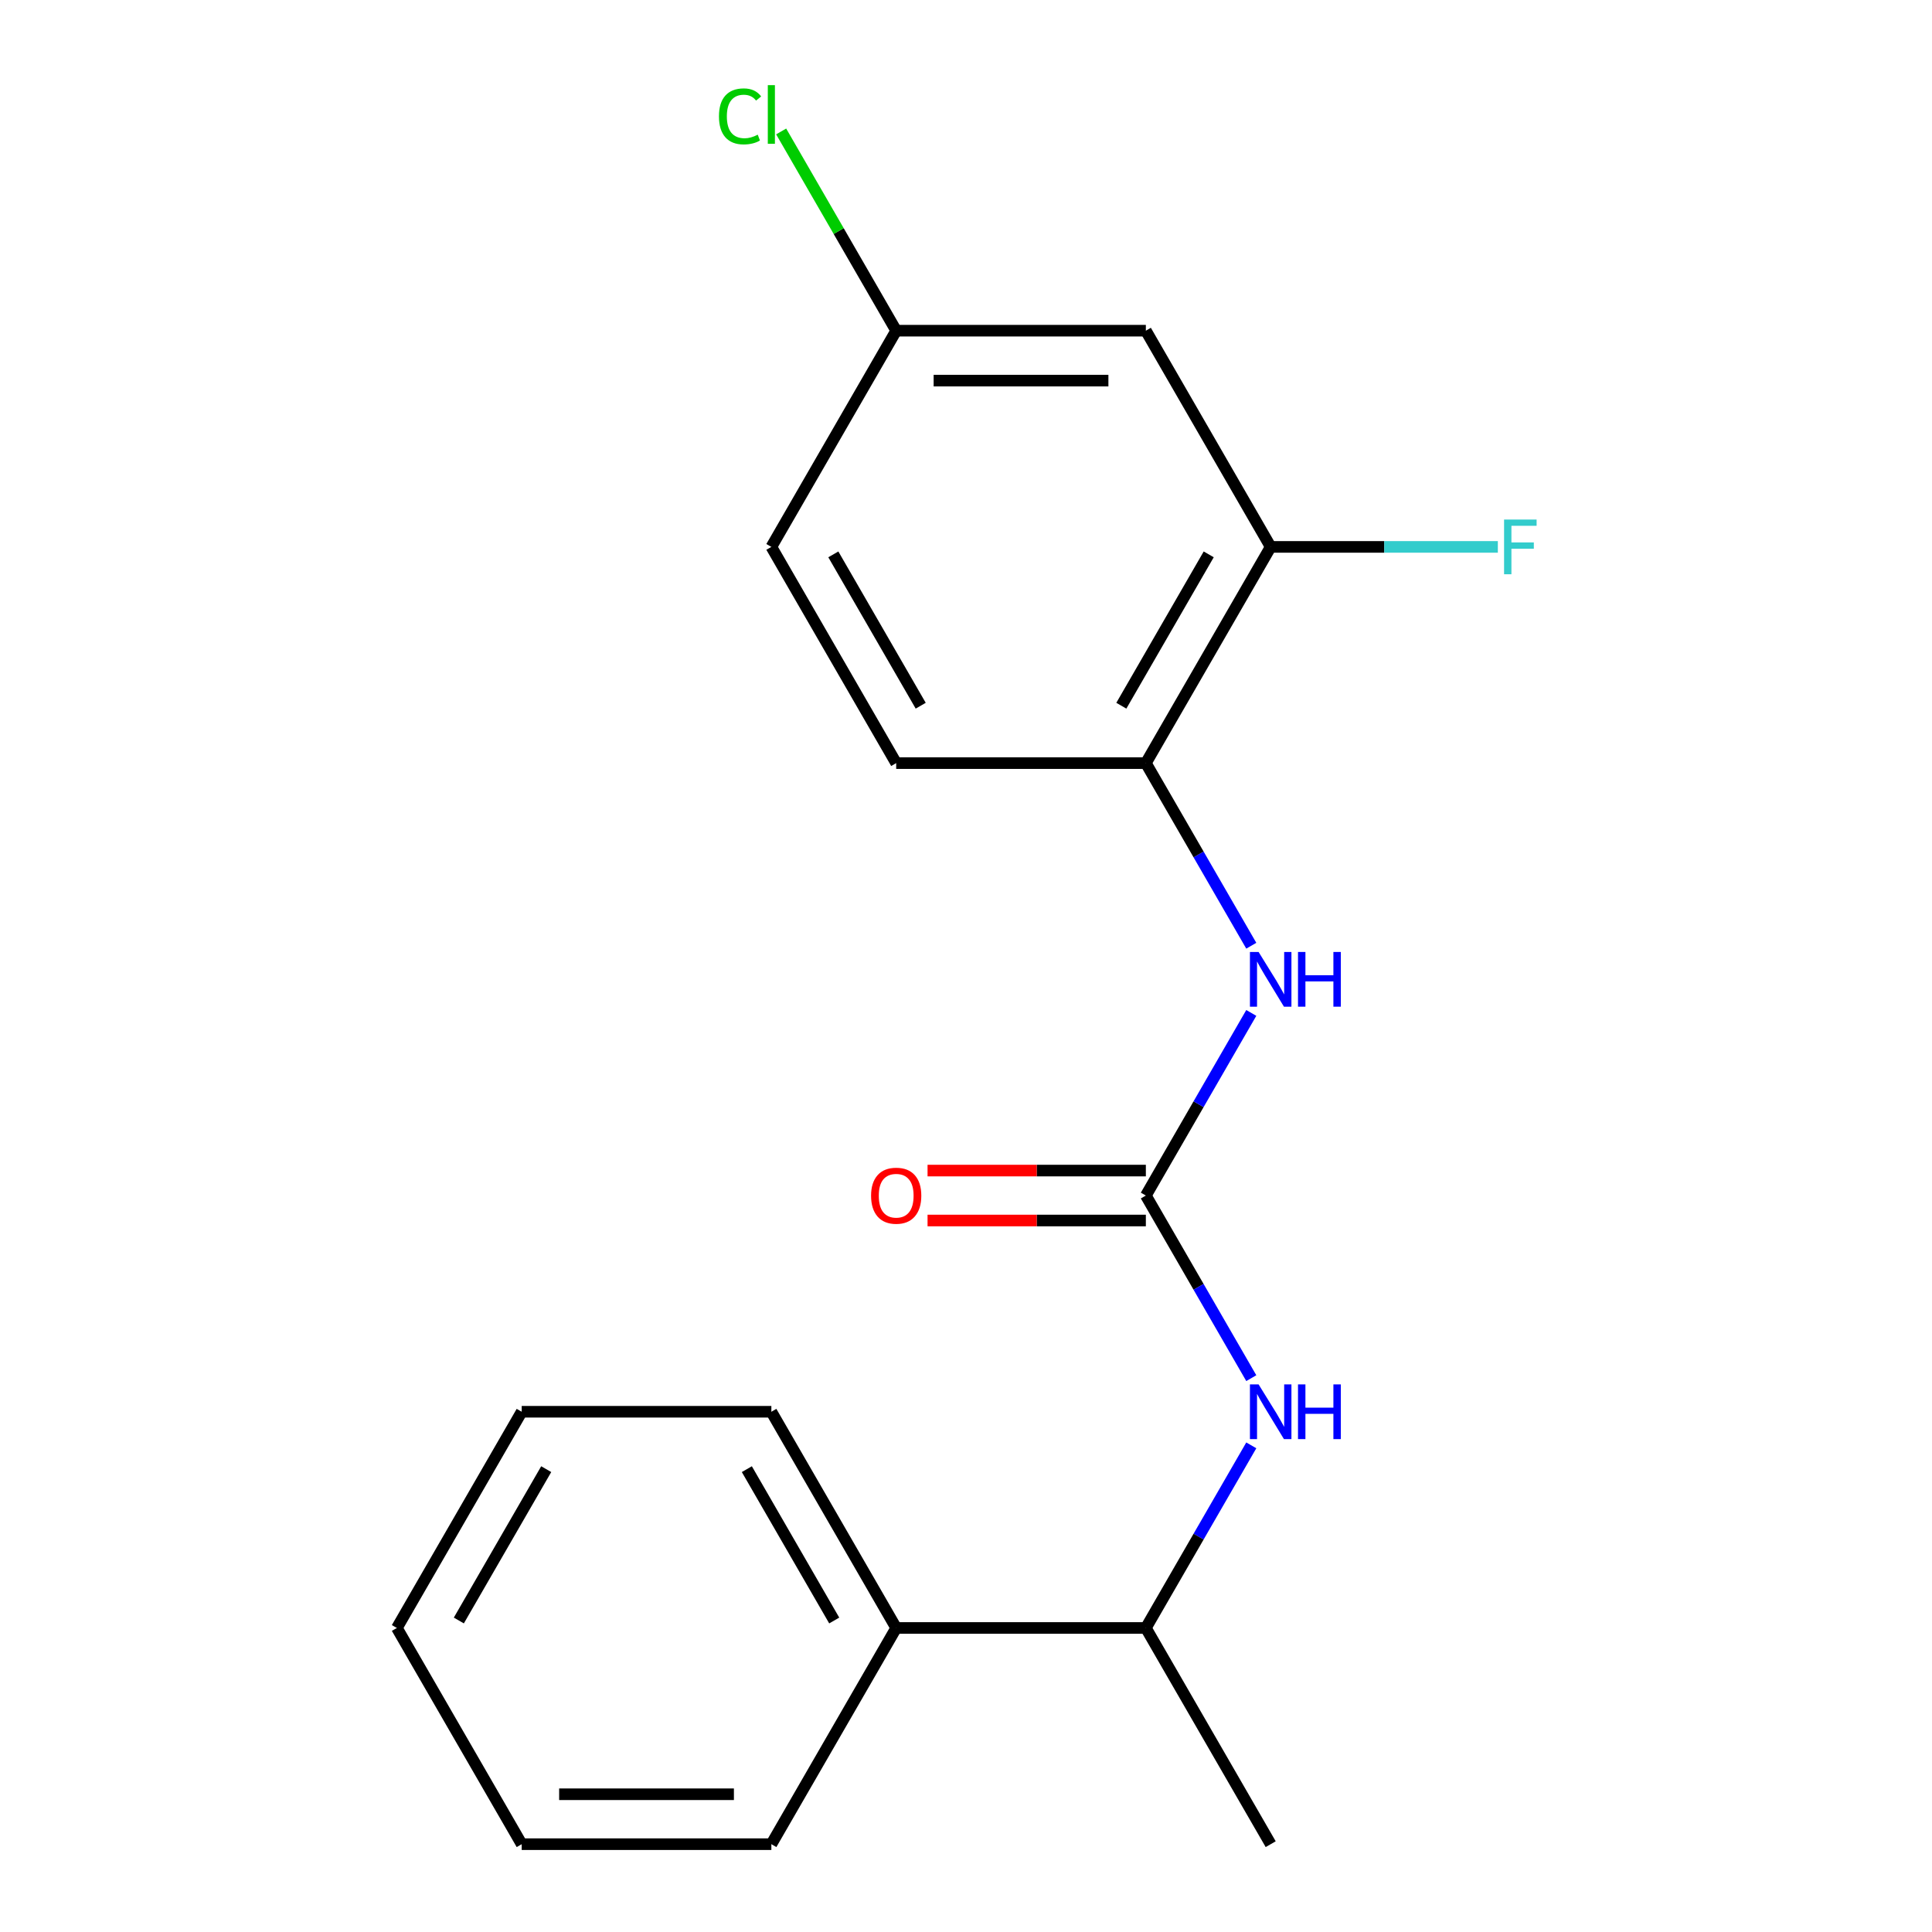 <?xml version='1.0' encoding='iso-8859-1'?>
<svg version='1.1' baseProfile='full'
              xmlns='http://www.w3.org/2000/svg'
                      xmlns:rdkit='http://www.rdkit.org/xml'
                      xmlns:xlink='http://www.w3.org/1999/xlink'
                  xml:space='preserve'
width='1000px' height='1000px' viewBox='0 0 1000 1000'>
<!-- END OF HEADER -->
<rect style='opacity:1.0;fill:#FFFFFF;stroke:none' width='1000' height='1000' x='0' y='0'> </rect>
<path class='bond-0' d='M 593.092,618.81 L 620.378,571.55' style='fill:none;fill-rule:evenodd;stroke:#000000;stroke-width:6px;stroke-linecap:butt;stroke-linejoin:miter;stroke-opacity:1' />
<path class='bond-0' d='M 620.378,571.55 L 647.664,524.289' style='fill:none;fill-rule:evenodd;stroke:#0000FF;stroke-width:6px;stroke-linecap:butt;stroke-linejoin:miter;stroke-opacity:1' />
<path class='bond-1' d='M 593.092,618.81 L 620.378,666.071' style='fill:none;fill-rule:evenodd;stroke:#000000;stroke-width:6px;stroke-linecap:butt;stroke-linejoin:miter;stroke-opacity:1' />
<path class='bond-1' d='M 620.378,666.071 L 647.664,713.331' style='fill:none;fill-rule:evenodd;stroke:#0000FF;stroke-width:6px;stroke-linecap:butt;stroke-linejoin:miter;stroke-opacity:1' />
<path class='bond-6' d='M 593.092,605.888 L 536.595,605.888' style='fill:none;fill-rule:evenodd;stroke:#000000;stroke-width:6px;stroke-linecap:butt;stroke-linejoin:miter;stroke-opacity:1' />
<path class='bond-6' d='M 536.595,605.888 L 480.098,605.888' style='fill:none;fill-rule:evenodd;stroke:#FF0000;stroke-width:6px;stroke-linecap:butt;stroke-linejoin:miter;stroke-opacity:1' />
<path class='bond-6' d='M 593.092,631.733 L 536.595,631.733' style='fill:none;fill-rule:evenodd;stroke:#000000;stroke-width:6px;stroke-linecap:butt;stroke-linejoin:miter;stroke-opacity:1' />
<path class='bond-6' d='M 536.595,631.733 L 480.098,631.733' style='fill:none;fill-rule:evenodd;stroke:#FF0000;stroke-width:6px;stroke-linecap:butt;stroke-linejoin:miter;stroke-opacity:1' />
<path class='bond-2' d='M 647.664,489.508 L 620.378,442.247' style='fill:none;fill-rule:evenodd;stroke:#0000FF;stroke-width:6px;stroke-linecap:butt;stroke-linejoin:miter;stroke-opacity:1' />
<path class='bond-2' d='M 620.378,442.247 L 593.092,394.987' style='fill:none;fill-rule:evenodd;stroke:#000000;stroke-width:6px;stroke-linecap:butt;stroke-linejoin:miter;stroke-opacity:1' />
<path class='bond-5' d='M 647.664,748.113 L 620.378,795.373' style='fill:none;fill-rule:evenodd;stroke:#0000FF;stroke-width:6px;stroke-linecap:butt;stroke-linejoin:miter;stroke-opacity:1' />
<path class='bond-5' d='M 620.378,795.373 L 593.092,842.634' style='fill:none;fill-rule:evenodd;stroke:#000000;stroke-width:6px;stroke-linecap:butt;stroke-linejoin:miter;stroke-opacity:1' />
<path class='bond-3' d='M 593.092,394.987 L 657.704,283.075' style='fill:none;fill-rule:evenodd;stroke:#000000;stroke-width:6px;stroke-linecap:butt;stroke-linejoin:miter;stroke-opacity:1' />
<path class='bond-3' d='M 580.402,365.277 L 625.63,286.939' style='fill:none;fill-rule:evenodd;stroke:#000000;stroke-width:6px;stroke-linecap:butt;stroke-linejoin:miter;stroke-opacity:1' />
<path class='bond-7' d='M 593.092,394.987 L 463.867,394.987' style='fill:none;fill-rule:evenodd;stroke:#000000;stroke-width:6px;stroke-linecap:butt;stroke-linejoin:miter;stroke-opacity:1' />
<path class='bond-4' d='M 657.704,283.075 L 593.092,171.163' style='fill:none;fill-rule:evenodd;stroke:#000000;stroke-width:6px;stroke-linecap:butt;stroke-linejoin:miter;stroke-opacity:1' />
<path class='bond-10' d='M 657.704,283.075 L 716.491,283.075' style='fill:none;fill-rule:evenodd;stroke:#000000;stroke-width:6px;stroke-linecap:butt;stroke-linejoin:miter;stroke-opacity:1' />
<path class='bond-10' d='M 716.491,283.075 L 775.278,283.075' style='fill:none;fill-rule:evenodd;stroke:#33CCCC;stroke-width:6px;stroke-linecap:butt;stroke-linejoin:miter;stroke-opacity:1' />
<path class='bond-19' d='M 593.092,171.163 L 463.867,171.163' style='fill:none;fill-rule:evenodd;stroke:#000000;stroke-width:6px;stroke-linecap:butt;stroke-linejoin:miter;stroke-opacity:1' />
<path class='bond-19' d='M 573.708,197.008 L 483.251,197.008' style='fill:none;fill-rule:evenodd;stroke:#000000;stroke-width:6px;stroke-linecap:butt;stroke-linejoin:miter;stroke-opacity:1' />
<path class='bond-8' d='M 593.092,842.634 L 463.867,842.634' style='fill:none;fill-rule:evenodd;stroke:#000000;stroke-width:6px;stroke-linecap:butt;stroke-linejoin:miter;stroke-opacity:1' />
<path class='bond-13' d='M 593.092,842.634 L 657.704,954.545' style='fill:none;fill-rule:evenodd;stroke:#000000;stroke-width:6px;stroke-linecap:butt;stroke-linejoin:miter;stroke-opacity:1' />
<path class='bond-11' d='M 463.867,394.987 L 399.255,283.075' style='fill:none;fill-rule:evenodd;stroke:#000000;stroke-width:6px;stroke-linecap:butt;stroke-linejoin:miter;stroke-opacity:1' />
<path class='bond-11' d='M 476.558,365.277 L 431.329,286.939' style='fill:none;fill-rule:evenodd;stroke:#000000;stroke-width:6px;stroke-linecap:butt;stroke-linejoin:miter;stroke-opacity:1' />
<path class='bond-14' d='M 463.867,842.634 L 399.255,730.722' style='fill:none;fill-rule:evenodd;stroke:#000000;stroke-width:6px;stroke-linecap:butt;stroke-linejoin:miter;stroke-opacity:1' />
<path class='bond-14' d='M 431.793,838.769 L 386.565,760.431' style='fill:none;fill-rule:evenodd;stroke:#000000;stroke-width:6px;stroke-linecap:butt;stroke-linejoin:miter;stroke-opacity:1' />
<path class='bond-15' d='M 463.867,842.634 L 399.255,954.545' style='fill:none;fill-rule:evenodd;stroke:#000000;stroke-width:6px;stroke-linecap:butt;stroke-linejoin:miter;stroke-opacity:1' />
<path class='bond-9' d='M 463.867,171.163 L 399.255,283.075' style='fill:none;fill-rule:evenodd;stroke:#000000;stroke-width:6px;stroke-linecap:butt;stroke-linejoin:miter;stroke-opacity:1' />
<path class='bond-12' d='M 463.867,171.163 L 434.097,119.599' style='fill:none;fill-rule:evenodd;stroke:#000000;stroke-width:6px;stroke-linecap:butt;stroke-linejoin:miter;stroke-opacity:1' />
<path class='bond-12' d='M 434.097,119.599 L 404.326,68.034' style='fill:none;fill-rule:evenodd;stroke:#00CC00;stroke-width:6px;stroke-linecap:butt;stroke-linejoin:miter;stroke-opacity:1' />
<path class='bond-17' d='M 399.255,730.722 L 270.031,730.722' style='fill:none;fill-rule:evenodd;stroke:#000000;stroke-width:6px;stroke-linecap:butt;stroke-linejoin:miter;stroke-opacity:1' />
<path class='bond-16' d='M 399.255,954.545 L 270.031,954.545' style='fill:none;fill-rule:evenodd;stroke:#000000;stroke-width:6px;stroke-linecap:butt;stroke-linejoin:miter;stroke-opacity:1' />
<path class='bond-16' d='M 379.871,928.701 L 289.414,928.701' style='fill:none;fill-rule:evenodd;stroke:#000000;stroke-width:6px;stroke-linecap:butt;stroke-linejoin:miter;stroke-opacity:1' />
<path class='bond-20' d='M 270.031,954.545 L 205.418,842.634' style='fill:none;fill-rule:evenodd;stroke:#000000;stroke-width:6px;stroke-linecap:butt;stroke-linejoin:miter;stroke-opacity:1' />
<path class='bond-18' d='M 270.031,730.722 L 205.418,842.634' style='fill:none;fill-rule:evenodd;stroke:#000000;stroke-width:6px;stroke-linecap:butt;stroke-linejoin:miter;stroke-opacity:1' />
<path class='bond-18' d='M 282.721,760.431 L 237.493,838.769' style='fill:none;fill-rule:evenodd;stroke:#000000;stroke-width:6px;stroke-linecap:butt;stroke-linejoin:miter;stroke-opacity:1' />
<path  class='atom-1' d='M 651.444 492.738
L 660.724 507.738
Q 661.644 509.218, 663.124 511.898
Q 664.604 514.578, 664.684 514.738
L 664.684 492.738
L 668.444 492.738
L 668.444 521.058
L 664.564 521.058
L 654.604 504.658
Q 653.444 502.738, 652.204 500.538
Q 651.004 498.338, 650.644 497.658
L 650.644 521.058
L 646.964 521.058
L 646.964 492.738
L 651.444 492.738
' fill='#0000FF'/>
<path  class='atom-1' d='M 671.844 492.738
L 675.684 492.738
L 675.684 504.778
L 690.164 504.778
L 690.164 492.738
L 694.004 492.738
L 694.004 521.058
L 690.164 521.058
L 690.164 507.978
L 675.684 507.978
L 675.684 521.058
L 671.844 521.058
L 671.844 492.738
' fill='#0000FF'/>
<path  class='atom-2' d='M 651.444 716.562
L 660.724 731.562
Q 661.644 733.042, 663.124 735.722
Q 664.604 738.402, 664.684 738.562
L 664.684 716.562
L 668.444 716.562
L 668.444 744.882
L 664.564 744.882
L 654.604 728.482
Q 653.444 726.562, 652.204 724.362
Q 651.004 722.162, 650.644 721.482
L 650.644 744.882
L 646.964 744.882
L 646.964 716.562
L 651.444 716.562
' fill='#0000FF'/>
<path  class='atom-2' d='M 671.844 716.562
L 675.684 716.562
L 675.684 728.602
L 690.164 728.602
L 690.164 716.562
L 694.004 716.562
L 694.004 744.882
L 690.164 744.882
L 690.164 731.802
L 675.684 731.802
L 675.684 744.882
L 671.844 744.882
L 671.844 716.562
' fill='#0000FF'/>
<path  class='atom-7' d='M 450.867 618.89
Q 450.867 612.09, 454.227 608.29
Q 457.587 604.49, 463.867 604.49
Q 470.147 604.49, 473.507 608.29
Q 476.867 612.09, 476.867 618.89
Q 476.867 625.77, 473.467 629.69
Q 470.067 633.57, 463.867 633.57
Q 457.627 633.57, 454.227 629.69
Q 450.867 625.81, 450.867 618.89
M 463.867 630.37
Q 468.187 630.37, 470.507 627.49
Q 472.867 624.57, 472.867 618.89
Q 472.867 613.33, 470.507 610.53
Q 468.187 607.69, 463.867 607.69
Q 459.547 607.69, 457.187 610.49
Q 454.867 613.29, 454.867 618.89
Q 454.867 624.61, 457.187 627.49
Q 459.547 630.37, 463.867 630.37
' fill='#FF0000'/>
<path  class='atom-11' d='M 778.509 268.915
L 795.349 268.915
L 795.349 272.155
L 782.309 272.155
L 782.309 280.755
L 793.909 280.755
L 793.909 284.035
L 782.309 284.035
L 782.309 297.235
L 778.509 297.235
L 778.509 268.915
' fill='#33CCCC'/>
<path  class='atom-13' d='M 372.135 60.231
Q 372.135 53.191, 375.415 49.511
Q 378.735 45.791, 385.015 45.791
Q 390.855 45.791, 393.975 49.911
L 391.335 52.071
Q 389.055 49.071, 385.015 49.071
Q 380.735 49.071, 378.455 51.951
Q 376.215 54.791, 376.215 60.231
Q 376.215 65.831, 378.535 68.711
Q 380.895 71.591, 385.455 71.591
Q 388.575 71.591, 392.215 69.711
L 393.335 72.711
Q 391.855 73.671, 389.615 74.231
Q 387.375 74.791, 384.895 74.791
Q 378.735 74.791, 375.415 71.031
Q 372.135 67.271, 372.135 60.231
' fill='#00CC00'/>
<path  class='atom-13' d='M 397.415 44.071
L 401.095 44.071
L 401.095 74.431
L 397.415 74.431
L 397.415 44.071
' fill='#00CC00'/>
</svg>
